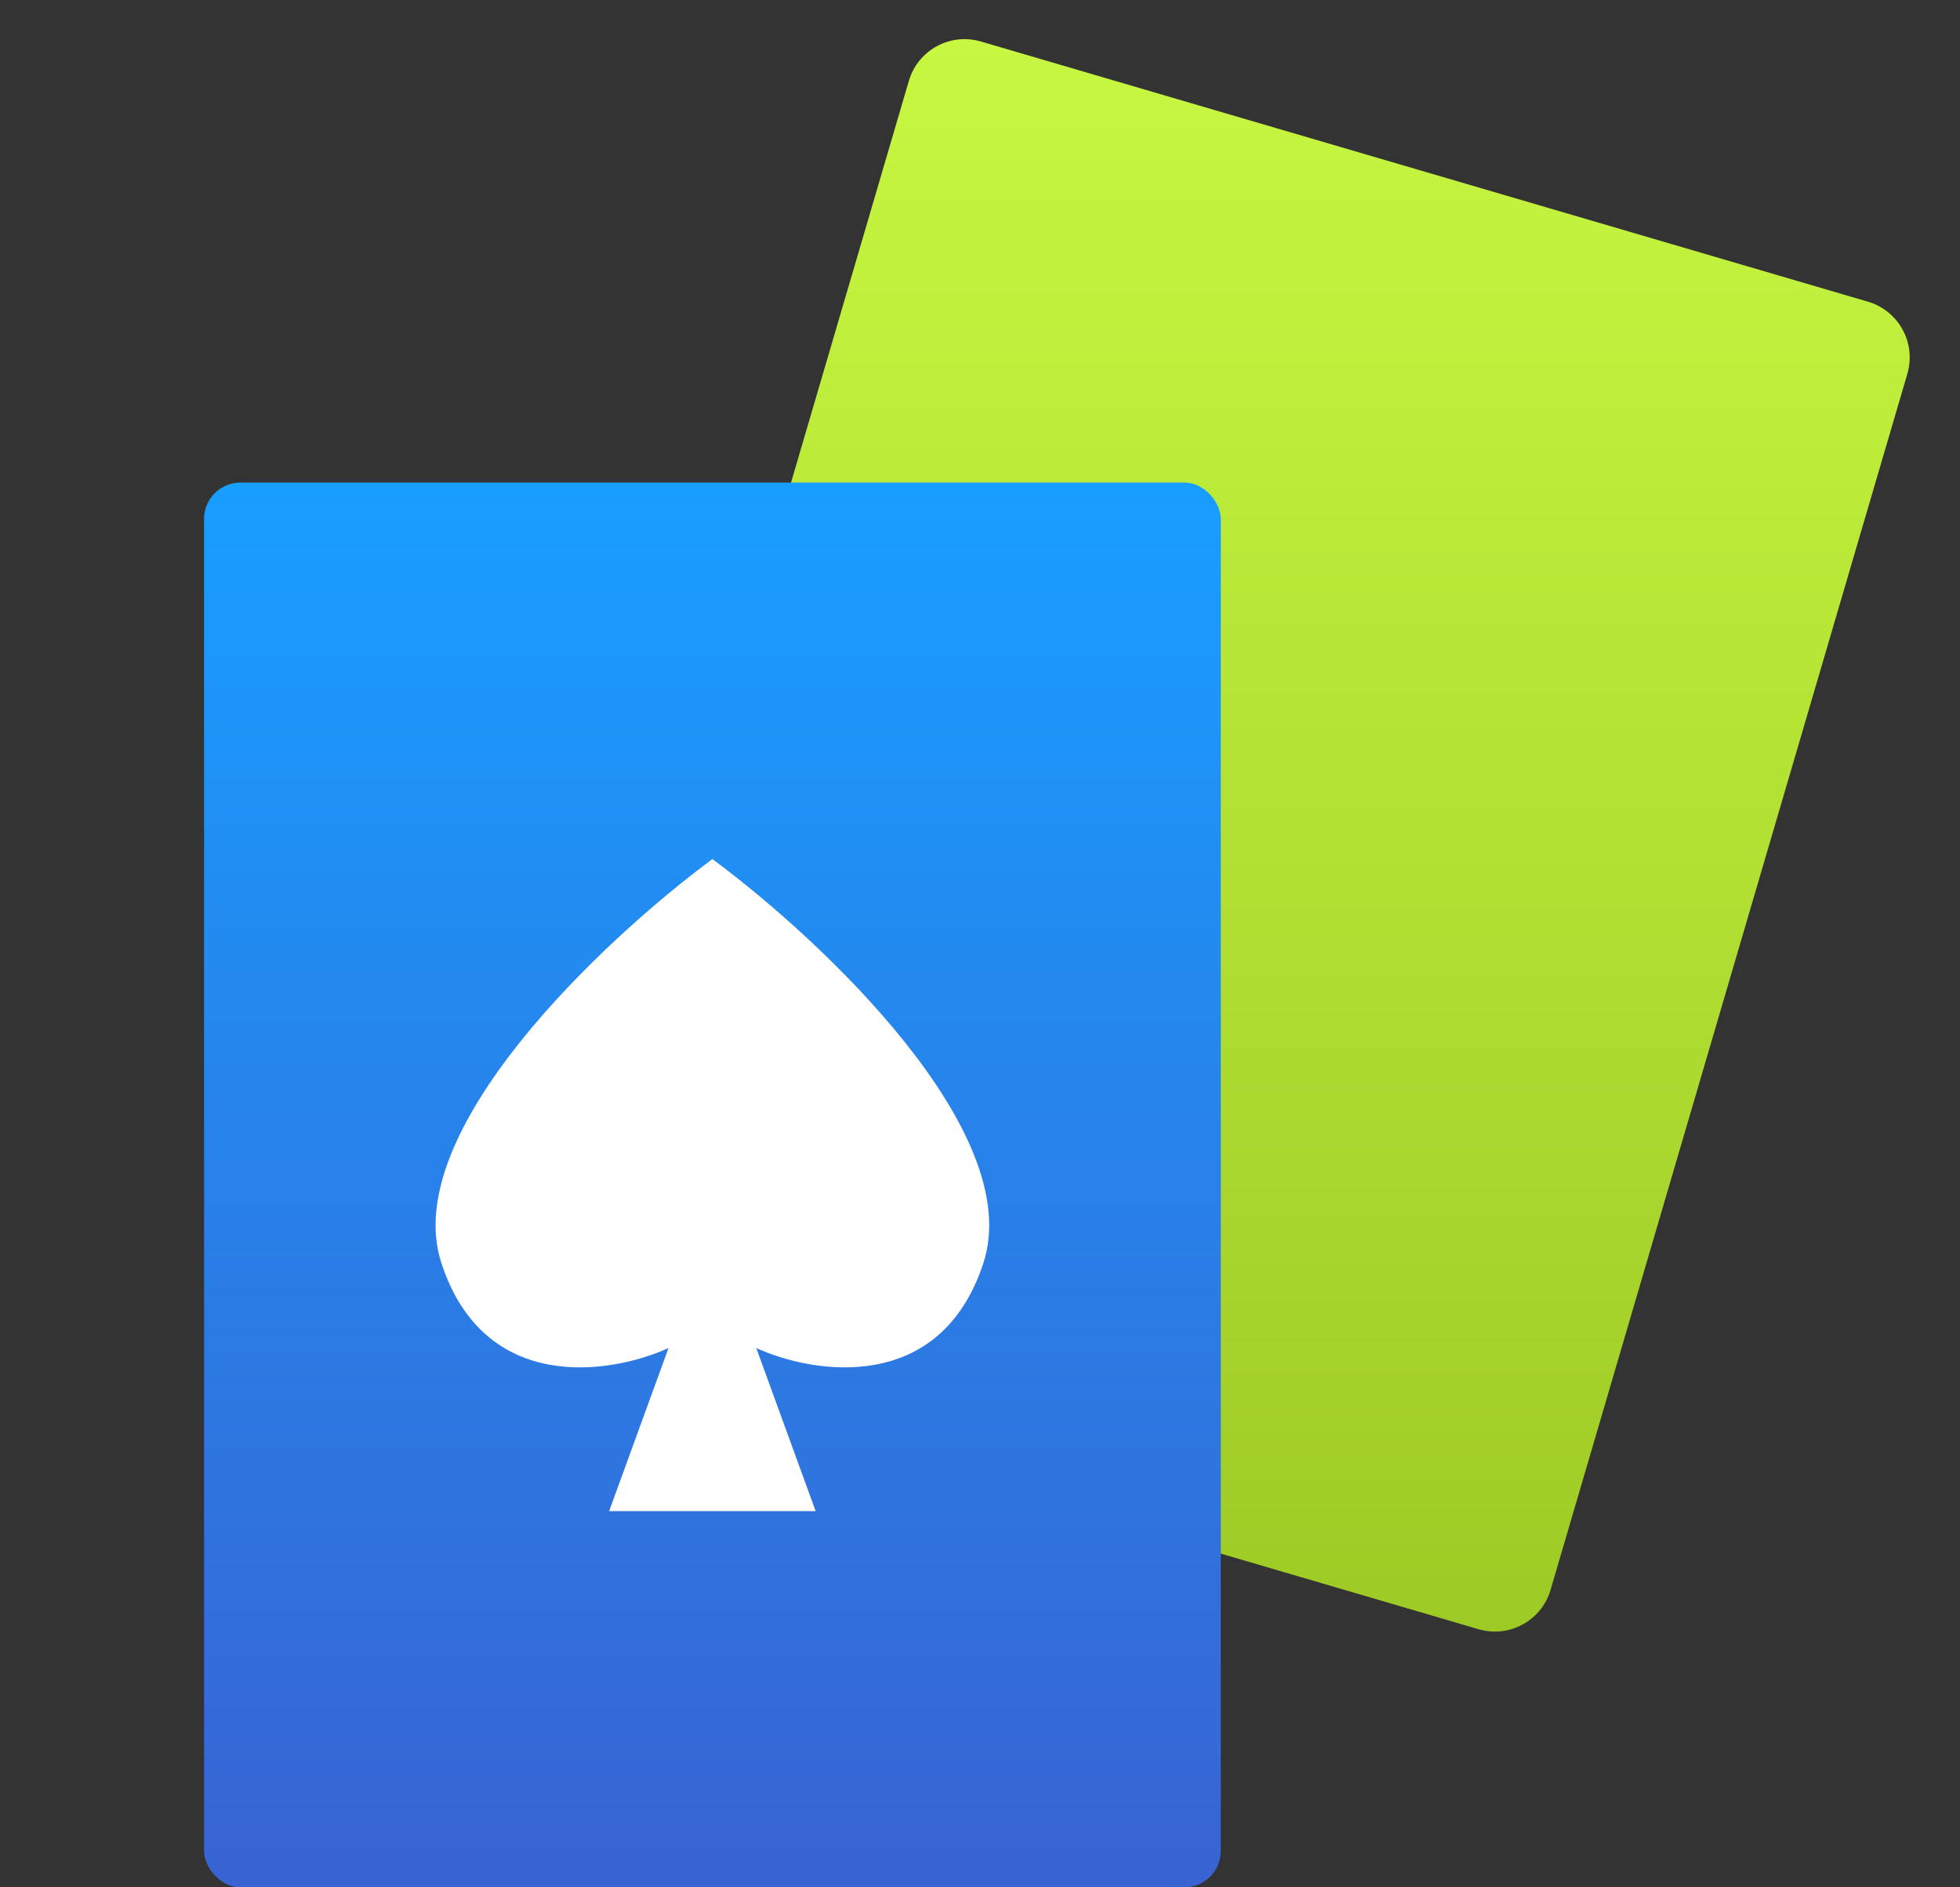 <svg width="27" height="26" viewBox="0 0 27 26" fill="none" xmlns="http://www.w3.org/2000/svg">
<rect x="0" y="0" width="27" height="26" fill="#333333" stroke="none"/>
<g clip-path="url(#clip0_1_7679)">
<path d="M12.52 1.114C12.644 0.69 13.089 0.447 13.513 0.572L25.732 4.156C26.156 4.281 26.399 4.725 26.275 5.149L21.36 21.902C21.236 22.326 20.791 22.569 20.367 22.444L8.148 18.86C7.724 18.735 7.481 18.291 7.606 17.867L12.52 1.114Z" fill="url(#paint0_linear_1_7679)"/>
<g style="mix-blend-mode:multiply">
<rect x="2.811" y="6.648" width="14.006" height="19.352" rx="0.5" fill="url(#paint1_linear_1_7679)"/>
<path fill-rule="evenodd" clip-rule="evenodd" d="M8.391 20.817L9.209 18.571C8.412 18.934 6.67 19.209 6.08 17.399C5.491 15.593 8.313 12.945 9.808 11.839L9.808 11.831C9.81 11.832 9.812 11.834 9.813 11.835C9.815 11.834 9.817 11.832 9.819 11.831L9.819 11.839C11.314 12.945 14.136 15.594 13.547 17.399C12.957 19.209 11.215 18.934 10.418 18.571L11.236 20.817H9.915H9.848H8.391Z" fill="white"/>
</g>
</g>
<defs>
<linearGradient id="paint0_linear_1_7679" x1="16.94" y1="0.539" x2="16.94" y2="22.477" gradientUnits="userSpaceOnUse">
<stop stop-color="#C7F741"/>
<stop offset="1" stop-color="#9ECA25"/>
</linearGradient>
<linearGradient id="paint1_linear_1_7679" x1="9.814" y1="6.648" x2="9.814" y2="26" gradientUnits="userSpaceOnUse">
<stop stop-color="#189EFF"/>
<stop offset="1" stop-color="#3863D2"/>
</linearGradient>
<clipPath id="clip0_1_7679">
<rect width="26" height="26" fill="white" transform="translate(0.5)"/>
</clipPath>
</defs>
</svg>
